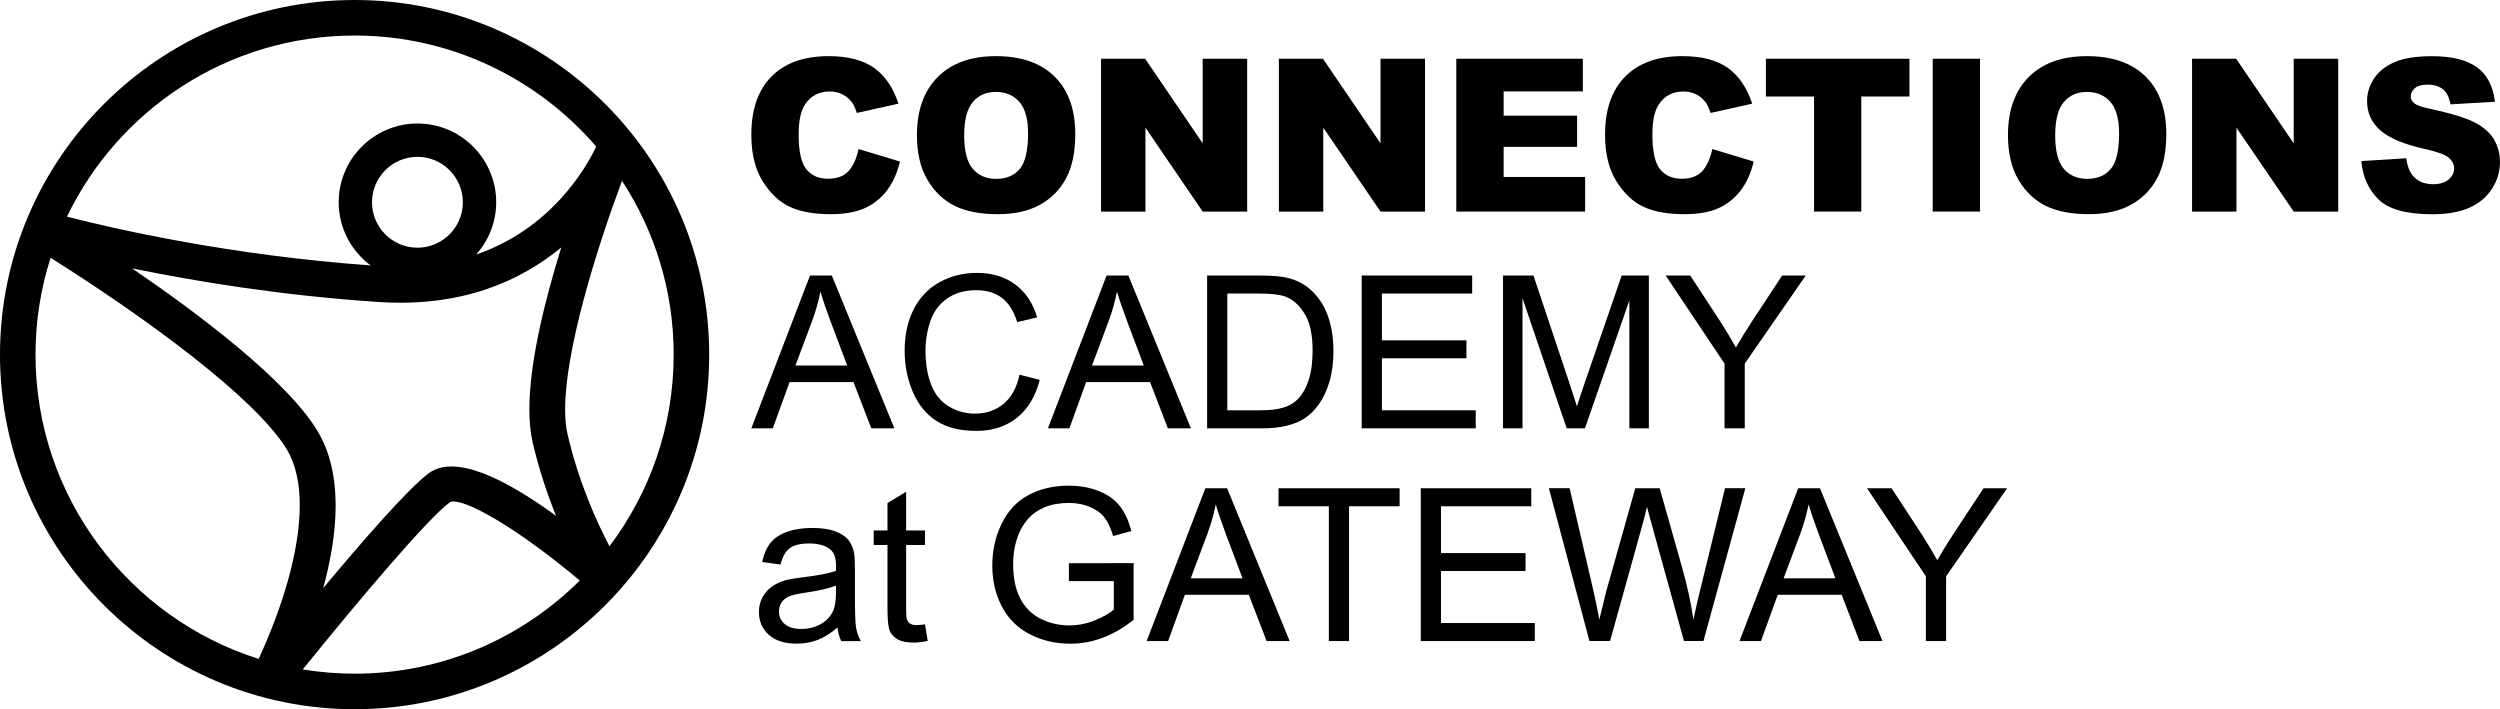 <?xml version="1.0" encoding="UTF-8"?>
<svg id="Layer_1" xmlns="http://www.w3.org/2000/svg" version="1.1" viewBox="0 0 141 40">
  <!-- Generator: Adobe Illustrator 29.3.0, SVG Export Plug-In . SVG Version: 2.1.0 Build 146)  -->
  <path d="M19.999,0C8.971,0,0,8.972,0,20s8.971,20,19.999,20c11.029,0,20-8.972,20-20S31.028,0,19.999,0ZM34.374,30.81c-.723-1.379-1.741-3.618-2.369-6.34-.09-.393-.132-.856-.132-1.374,0-3.358,1.753-8.995,3.208-12.898,1.84,2.822,2.914,6.188,2.914,9.802,0,4.053-1.35,7.798-3.621,10.81ZM19.999,2.005c5.442,0,10.326,2.432,13.629,6.262-.648,1.349-2.61,4.65-6.774,6.091.7-.784,1.131-1.818,1.131-2.95,0-2.449-1.991-4.442-4.441-4.442s-4.442,1.993-4.442,4.442c0,1.459.711,2.752,1.801,3.562-7.869-.566-14.334-2.035-17.127-2.75C6.681,6.181,12.862,2.005,19.999,2.005ZM30.037,24.925c.356,1.549.836,2.958,1.324,4.169-2.843-2.073-5.677-3.496-7.167-2.411-1.118.814-3.671,3.738-5.965,6.484.819-3,1.169-6.438-.351-8.908-1.749-2.845-6.61-6.516-10.428-9.124,3.533.726,8.425,1.537,13.929,1.899,4.724.31,8.03-1.224,10.276-3.078-.943,3.04-1.799,6.504-1.799,9.137,0,.673.056,1.292.181,1.832ZM20.982,11.408c0-1.412,1.148-2.563,2.562-2.563,1.412,0,2.56,1.151,2.56,2.563,0,1.413-1.148,2.562-2.56,2.562-1.414,0-2.562-1.149-2.562-2.562ZM2.003,20c0-1.904.3-3.738.85-5.461,5.268,3.315,11.504,7.849,13.306,10.779.525.855.747,1.956.747,3.187,0,2.674-1.06,5.934-2.319,8.657-7.286-2.302-12.584-9.125-12.584-17.162ZM17.076,37.755c3.301-4.081,7.094-8.556,8.308-9.437.688-.3,3.715,1.399,7.314,4.423-3.257,3.245-7.747,5.255-12.698,5.255-.995,0-1.97-.084-2.923-.24Z"/>
  <g>
    <path d="M44.557,11.672c.594.272,1.359.408,2.296.408.772,0,1.408-.112,1.908-.335.5-.224.918-.555,1.256-.994.337-.439.584-.985.741-1.64l-2.334-.705c-.118.544-.307.96-.567,1.246-.261.286-.646.429-1.155.429-.525,0-.933-.177-1.223-.532-.29-.354-.435-1.009-.435-1.964,0-.771.121-1.337.364-1.697.321-.485.784-.728,1.387-.728.267,0,.508.055.723.165.215.11.398.267.547.47.09.122.176.314.258.576l2.352-.524c-.302-.909-.763-1.583-1.384-2.022-.621-.439-1.475-.658-2.56-.658-1.387,0-2.461.383-3.219,1.149-.758.766-1.137,1.862-1.137,3.287,0,1.069.215,1.947.647,2.632.431.686.944,1.164,1.537,1.437Z"/>
    <path d="M53.858,11.616c.637.31,1.441.464,2.413.464.956,0,1.755-.179,2.396-.538.641-.358,1.131-.86,1.47-1.505.339-.645.508-1.47.508-2.478,0-1.387-.388-2.467-1.164-3.237-.776-.77-1.881-1.155-3.316-1.155-1.399,0-2.491.392-3.275,1.175-.784.784-1.175,1.88-1.175,3.287,0,1.007.198,1.846.594,2.516.396.67.912,1.16,1.549,1.47ZM54.867,5.754c.325-.38.756-.57,1.293-.57.561,0,1.005.187,1.332.562.327.374.491.967.491,1.779,0,.964-.157,1.633-.47,2.005-.314.373-.756.559-1.329.559-.556,0-.996-.19-1.32-.57-.324-.38-.485-1.005-.485-1.876,0-.878.163-1.507.488-1.887Z"/>
    <polygon points="64.603 7.201 67.831 11.933 70.341 11.933 70.341 3.314 67.831 3.314 67.831 8.083 64.586 3.314 62.098 3.314 62.098 11.933 64.603 11.933 64.603 7.201"/>
    <polygon points="74.633 7.201 77.861 11.933 80.372 11.933 80.372 3.314 77.861 3.314 77.861 8.083 74.616 3.314 72.129 3.314 72.129 11.933 74.633 11.933 74.633 7.201"/>
    <polygon points="89.402 9.981 84.805 9.981 84.805 8.282 88.949 8.282 88.949 6.524 84.805 6.524 84.805 5.155 89.273 5.155 89.273 3.314 82.135 3.314 82.135 11.933 89.402 11.933 89.402 9.981"/>
    <path d="M92.709,11.672c.594.272,1.359.408,2.296.408.772,0,1.408-.112,1.907-.335.5-.224.918-.555,1.256-.994.337-.439.584-.985.741-1.64l-2.334-.705c-.118.544-.307.96-.567,1.246-.261.286-.646.429-1.155.429-.525,0-.933-.177-1.223-.532-.29-.354-.435-1.009-.435-1.964,0-.771.121-1.337.364-1.697.321-.485.784-.728,1.387-.728.267,0,.508.055.723.165.215.11.398.267.547.47.09.122.176.314.258.576l2.352-.524c-.302-.909-.763-1.583-1.385-2.022-.621-.439-1.475-.658-2.56-.658-1.387,0-2.461.383-3.219,1.149-.758.766-1.137,1.862-1.137,3.287,0,1.069.215,1.947.647,2.632.431.686.944,1.164,1.537,1.437Z"/>
    <polygon points="102.313 11.933 104.977 11.933 104.977 5.443 107.693 5.443 107.693 3.314 99.597 3.314 99.597 5.443 102.313 5.443 102.313 11.933"/>
    <rect x="109.004" y="3.314" width="2.669" height="8.619"/>
    <path d="M117.699,3.167c-1.399,0-2.491.392-3.275,1.175-.784.784-1.175,1.88-1.175,3.287,0,1.007.198,1.846.594,2.516.396.67.912,1.16,1.549,1.47.637.31,1.441.464,2.413.464.956,0,1.755-.179,2.396-.538.641-.358,1.131-.86,1.47-1.505.339-.645.508-1.47.508-2.478,0-1.387-.387-2.467-1.164-3.237-.776-.77-1.881-1.155-3.316-1.155ZM119.046,9.529c-.313.373-.756.559-1.329.559-.556,0-.996-.19-1.32-.57-.324-.38-.485-1.005-.485-1.876,0-.878.163-1.507.488-1.887.325-.38.756-.57,1.293-.57.561,0,1.005.187,1.332.562.327.374.491.967.491,1.779,0,.964-.157,1.633-.47,2.005Z"/>
    <polygon points="129.364 8.083 126.119 3.314 123.632 3.314 123.632 11.933 126.136 11.933 126.136 7.201 129.364 11.933 131.875 11.933 131.875 3.314 129.364 3.314 129.364 8.083"/>
    <path d="M140.656,7.853c-.231-.38-.597-.699-1.1-.956-.504-.256-1.338-.51-2.502-.761-.471-.098-.768-.204-.893-.317-.13-.109-.195-.233-.195-.37,0-.188.079-.348.236-.479.156-.131.389-.197.699-.197.376,0,.671.088.885.265.213.176.354.459.42.847l2.51-.147c-.109-.894-.453-1.545-1.031-1.955-.578-.41-1.418-.614-2.52-.614-.897,0-1.604.112-2.119.338-.515.226-.901.535-1.158.929-.256.394-.385.813-.385,1.255,0,.674.251,1.229.753,1.664.497.435,1.331.784,2.499,1.046.713.157,1.167.324,1.364.5.195.176.294.376.294.6,0,.235-.103.442-.309.62-.206.178-.499.268-.879.268-.51,0-.902-.174-1.176-.523-.169-.215-.28-.529-.335-.941l-2.534.159c.074.87.393,1.588.957,2.152.565.565,1.58.847,3.045.847.836,0,1.528-.121,2.076-.361.549-.241.976-.595,1.281-1.061.306-.467.459-.976.459-1.529,0-.47-.115-.896-.344-1.276Z"/>
    <path d="M46.914,15.539h-1.229l-3.31,8.619h1.211l.946-2.61h3.604l1.006,2.61h1.3l-3.528-8.619ZM44.862,20.618l.947-2.528c.2-.545.355-1.094.464-1.646.133.466.337,1.062.611,1.787l.9,2.387h-2.922Z"/>
    <path d="M58.643,21.424l-1.141-.288c-.157.725-.457,1.272-.9,1.64-.443.368-.984.552-1.623.552-.525,0-1.013-.135-1.464-.405-.451-.271-.783-.679-.997-1.226-.214-.547-.32-1.187-.32-1.92,0-.568.09-1.12.271-1.655.18-.535.493-.962.938-1.279.445-.317.998-.476,1.661-.476.576,0,1.054.143,1.434.429.38.286.671.743.87,1.37l1.123-.265c-.232-.796-.641-1.413-1.229-1.852-.588-.439-1.313-.658-2.176-.658-.76,0-1.457.173-2.09.52-.633.347-1.121.855-1.464,1.523-.343.669-.514,1.451-.514,2.349,0,.823.152,1.593.456,2.31.304.717.747,1.265,1.329,1.643.582.378,1.338.567,2.266.567.898,0,1.657-.246,2.278-.738.621-.492,1.051-1.206,1.291-2.143Z"/>
    <path d="M62.412,15.539l-3.31,8.619h1.211l.946-2.61h3.604l1.005,2.61h1.3l-3.528-8.619h-1.229ZM61.589,20.618l.947-2.528c.2-.545.354-1.094.464-1.646.133.466.337,1.062.611,1.787l.9,2.387h-2.922Z"/>
    <path d="M68.08,24.158h3.11c.521,0,.983-.049,1.384-.147.402-.098.745-.242,1.029-.432.284-.19.546-.451.785-.782.239-.331.435-.75.588-1.255.153-.506.23-1.086.23-1.74,0-.768-.113-1.451-.338-2.049-.225-.598-.565-1.089-1.02-1.472-.349-.298-.771-.504-1.264-.618-.353-.082-.864-.123-1.534-.123h-2.969v8.619ZM69.221,16.556h1.811c.678,0,1.17.059,1.476.177.423.165.783.489,1.079.973.296.484.444,1.177.444,2.078,0,.651-.076,1.204-.227,1.661-.151.457-.361.82-.632,1.091-.192.192-.45.341-.773.447s-.769.159-1.338.159h-1.84v-6.585Z"/>
    <polygon points="83.031 16.556 83.031 15.539 76.799 15.539 76.799 24.158 83.231 24.158 83.231 23.141 77.94 23.141 77.94 20.207 82.708 20.207 82.708 19.196 77.94 19.196 77.94 16.556 83.031 16.556"/>
    <path d="M92.996,24.158v-8.619h-1.534l-2.064,5.997c-.208.607-.361,1.068-.459,1.382-.086-.282-.224-.708-.412-1.276l-2.04-6.102h-1.717v8.619h1.099v-7.338l2.493,7.338h1.029l2.504-7.214v7.214h1.1Z"/>
    <path d="M98.405,24.158v-3.651l3.439-4.968h-1.329l-1.67,2.534c-.369.565-.682,1.072-.941,1.523-.271-.486-.563-.972-.876-1.458l-1.699-2.599h-1.387l3.322,4.968v3.651h1.141Z"/>
    <path d="M48.219,33.545v-1.411c0-.47-.018-.796-.053-.976-.063-.29-.173-.53-.33-.72-.157-.19-.401-.348-.735-.473-.334-.126-.767-.189-1.3-.189-.537,0-1.009.074-1.417.221-.407.147-.719.357-.935.629-.215.273-.37.63-.464,1.073l1.035.141c.114-.443.289-.752.526-.926.237-.174.604-.262,1.102-.262.533,0,.935.12,1.205.359.2.176.3.48.3.911,0,.039-.002.131-.006.276-.404.141-1.033.262-1.887.364-.419.051-.733.104-.941.159-.282.079-.536.194-.761.347-.226.153-.408.356-.547.608-.139.253-.208.532-.208.838,0,.522.184.949.553,1.285.368.335.895.503,1.581.503.416,0,.804-.069,1.167-.206.362-.137.74-.373,1.131-.706.032.294.102.551.212.77h1.105c-.133-.239-.222-.489-.268-.75-.045-.261-.067-.883-.067-1.867ZM47.149,33.416c0,.466-.057.819-.17,1.058-.149.31-.382.554-.7.732s-.68.267-1.088.267c-.412,0-.724-.094-.938-.282-.214-.188-.321-.423-.321-.706,0-.184.049-.352.147-.503.098-.15.237-.265.418-.344.18-.078.488-.149.923-.211.768-.11,1.344-.243,1.729-.4v.388Z"/>
    <path d="M51.706,35.256c-.157,0-.277-.025-.362-.077-.084-.051-.145-.119-.182-.206-.037-.086-.056-.28-.056-.582v-3.651h1.064v-.823h-1.064v-2.181l-1.052.635v1.546h-.776v.823h.776v3.592c0,.635.043,1.051.129,1.249.086.198.235.358.447.479.212.122.51.183.894.183.235,0,.502-.032.8-.094l-.153-.935c-.192.027-.347.041-.464.041Z"/>
    <path d="M60.286,32.775h2.534v1.605c-.243.216-.6.418-1.07.608-.47.19-.953.285-1.446.285-.568,0-1.105-.125-1.611-.376-.505-.251-.89-.635-1.155-1.152s-.397-1.16-.397-1.928c0-.623.11-1.201.329-1.734.129-.31.311-.594.544-.853.233-.259.54-.467.92-.626.38-.159.831-.238,1.352-.238.435,0,.831.076,1.188.227s.631.352.823.603c.192.25.353.596.482,1.035l1.028-.282c-.149-.58-.366-1.05-.652-1.411-.286-.36-.681-.642-1.185-.843-.503-.202-1.067-.303-1.69-.303-.858,0-1.617.176-2.275.529-.659.353-1.163.893-1.514,1.62-.351.727-.526,1.51-.526,2.349,0,.846.176,1.612.529,2.298.353.686.875,1.21,1.566,1.572.692.363,1.461.544,2.308.544.627,0,1.238-.113,1.834-.338.596-.226,1.173-.562,1.734-1.008v-3.198l-3.65.006v1.011Z"/>
    <path d="M67.981,27.538l-3.31,8.618h1.211l.946-2.61h3.604l1.005,2.61h1.299l-3.527-8.618h-1.229ZM67.158,32.617l.947-2.527c.2-.545.354-1.094.464-1.646.133.466.337,1.062.611,1.787l.899,2.386h-2.922Z"/>
    <polygon points="72.108 28.555 74.947 28.555 74.947 36.156 76.087 36.156 76.087 28.555 78.938 28.555 78.938 27.538 72.108 27.538 72.108 28.555"/>
    <polygon points="81.272 32.206 86.04 32.206 86.04 31.194 81.272 31.194 81.272 28.555 86.363 28.555 86.363 27.538 80.132 27.538 80.132 36.156 86.563 36.156 86.563 35.139 81.272 35.139 81.272 32.206"/>
    <path d="M97.291,27.538l-1.352,5.537c-.176.706-.319,1.331-.429,1.875-.137-.952-.36-1.969-.67-3.051l-1.234-4.362h-1.376l-1.64,5.819c-.04.141-.169.672-.388,1.593-.102-.584-.224-1.172-.364-1.764l-1.311-5.649h-1.17l2.287,8.618h1.164l1.828-6.566c.079-.278.163-.615.253-1.011.027.125.118.462.271,1.011l1.816,6.566h1.099l2.363-8.618h-1.146Z"/>
    <path d="M101.418,27.538l-3.31,8.618h1.211l.946-2.61h3.604l1.005,2.61h1.299l-3.527-8.618h-1.229ZM100.595,32.617l.947-2.527c.2-.545.354-1.094.464-1.646.133.466.337,1.062.611,1.787l.899,2.386h-2.922Z"/>
    <path d="M110.201,30.071c-.369.564-.682,1.072-.94,1.523-.271-.486-.562-.972-.876-1.458l-1.699-2.598h-1.387l3.321,4.967v3.65h1.141v-3.65l3.439-4.967h-1.329l-1.669,2.533Z"/>
  </g>
</svg>